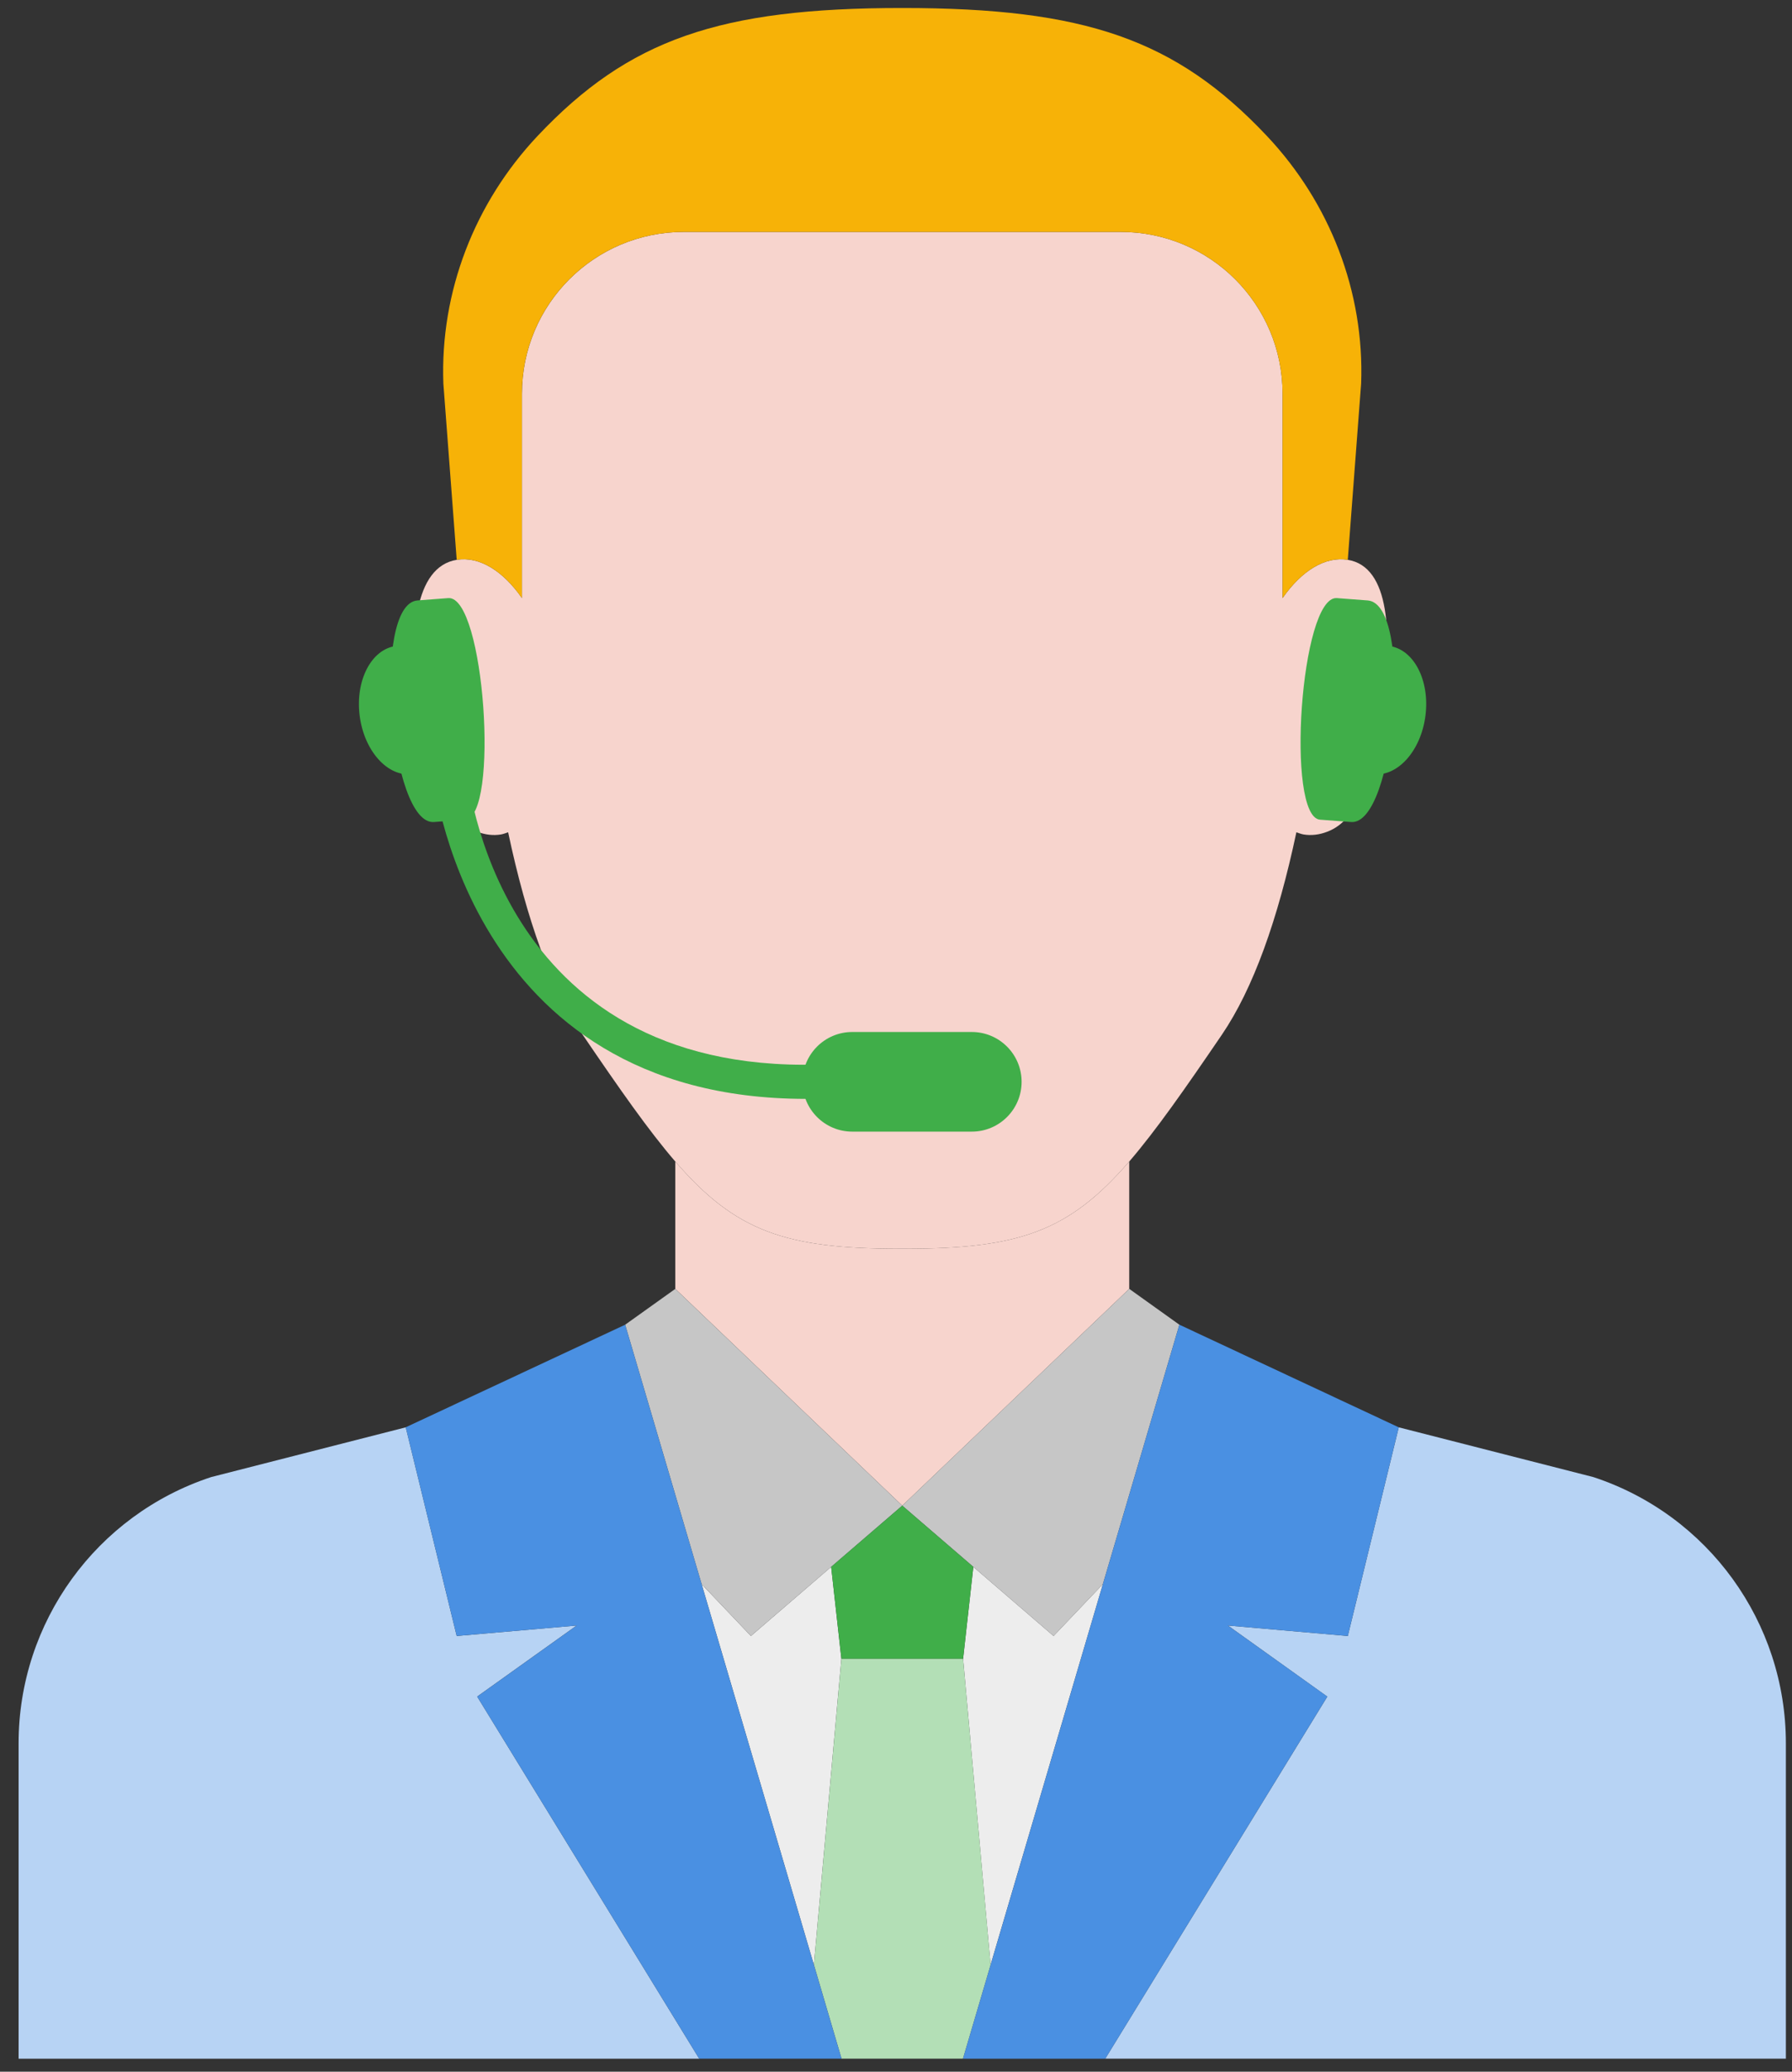<?xml version="1.0" encoding="UTF-8"?>
<svg width="77px" height="89px" viewBox="0 0 77 89" version="1.1" xmlns="http://www.w3.org/2000/svg" xmlns:xlink="http://www.w3.org/1999/xlink">
    <rect x="0" y="0" width="77" height="89" fill="#333333" stroke="none"/>
    <!-- Generator: Sketch 59.1 (86144) - https://sketch.com -->
    <title>service</title>
    <desc>Created with Sketch.</desc>
    <g id="Symboles" stroke="none" stroke-width="1" fill="none" fill-rule="evenodd">
        <g id="zminut---image" transform="translate(-17, -13)">
            <g id="service" transform="translate(17, 13)">
                <path d="M48.521,55.369 L48.521,49.898 C45.923,52.909 43.778,53.645 38.855,53.645 L38.785,53.645 L38.769,53.645 L38.753,53.645 L38.682,53.645 C33.758,53.645 31.613,52.909 29.017,49.898 L29.017,55.369 L38.769,64.682 L48.521,55.369 Z" id="Fill-1" fill="#F7D4CD"></path>
                <g id="Group-5" transform="translate(0, 60.72)" fill="#B7D3F4">
                    <path d="M24.779,9.111 L19.624,9.561 L17.434,0.597 L9.075,2.734 C4.138,4.358 0.799,8.971 0.799,14.171 L0.799,27.721 L3.9,27.721 L12.862,27.721 L15.362,27.721 L30.045,27.721 L20.504,12.164 L24.779,9.111 Z" id="Fill-3"></path>
                </g>
                <g id="Group-8" transform="translate(47, 60.72)" fill="#B7D3F4">
                    <path d="M21.462,2.734 L13.103,0.597 L10.913,9.561 L5.76,9.111 L10.032,12.166 L0.491,27.72 L15.175,27.72 L17.675,27.72 L26.637,27.72 L29.737,27.72 L29.737,14.171 C29.737,8.971 26.4,4.358 21.462,2.734" id="Fill-6"></path>
                </g>
                <polygon id="Fill-9" fill="#EDEDED" points="32.266 70.281 30.147 68.052 34.972 84.412 36.153 71.264 35.714 67.312"></polygon>
                <polygon id="Fill-11" fill="#EDEDED" points="41.823 67.312 41.383 71.264 42.564 84.412 47.39 68.052 45.27 70.281"></polygon>
                <polygon id="Fill-13" fill="#C6C6C6" points="30.147 68.051 32.266 70.28 35.714 67.312 38.768 64.682 29.016 55.37 26.862 56.909"></polygon>
                <polygon id="Fill-15" fill="#C6C6C6" points="41.823 67.312 45.27 70.281 47.39 68.052 50.676 56.909 48.522 55.369 38.769 64.682"></polygon>
                <polygon id="Fill-17" fill="#40AE49" points="38.769 64.682 35.714 67.313 36.154 71.263 41.382 71.263 41.822 67.313"></polygon>
                <polygon id="Fill-19" fill="#B3DFB6" points="41.383 71.264 36.154 71.264 34.973 84.411 36.16 88.44 41.378 88.44 42.566 84.411"></polygon>
                <path d="M38.682,53.646 L38.752,53.646 L38.768,53.646 L38.785,53.646 L38.855,53.646 C43.778,53.646 45.923,52.909 48.522,49.898 C49.666,48.569 50.899,46.803 52.499,44.456 C53.849,42.472 54.908,39.506 55.704,35.754 C55.804,35.789 55.902,35.827 56.006,35.847 C56.343,35.905 56.695,35.861 57.033,35.729 C58.471,35.187 58.914,33.145 59.339,30.503 C59.867,27.247 59.718,24.343 57.913,24.05 C56.93,23.888 55.918,24.533 55.111,25.692 L55.111,16.918 C55.111,13.074 52,9.963 48.156,9.963 L29.382,9.963 C25.537,9.963 22.427,13.074 22.427,16.918 L22.427,25.692 C21.619,24.533 20.606,23.888 19.624,24.05 C17.818,24.343 17.515,27.247 18.043,30.503 C18.469,33.145 19.066,35.187 20.505,35.729 C20.841,35.861 21.194,35.905 21.532,35.847 C21.635,35.827 21.734,35.789 21.834,35.754 C22.63,39.506 23.687,42.472 25.039,44.456 C26.637,46.803 27.87,48.569 29.016,49.898 C31.614,52.909 33.759,53.646 38.682,53.646" id="Fill-21" fill="#F7D4CD"></path>
                <g id="Group-25" transform="translate(18.84, 0)" fill="#F7B207">
                    <path d="M3.586,25.692 L3.586,16.918 C3.586,13.073 6.696,9.963 10.541,9.963 L29.315,9.963 C33.161,9.963 36.27,13.073 36.27,16.918 L36.27,25.692 C37.078,24.533 38.091,23.888 39.073,24.049 L39.646,16.479 C39.792,12.531 38.301,8.709 35.596,5.84 C31.683,1.689 27.77,0.344 19.945,0.344 L19.929,0.344 L19.913,0.344 C12.087,0.344 8.174,1.689 4.26,5.84 C1.556,8.709 0.066,12.531 0.211,16.479 L0.784,24.049 C1.767,23.888 2.779,24.533 3.586,25.692" id="Fill-23"></path>
                </g>
                <g id="Group-28" transform="translate(41.28, 56.76)" fill="#4A90E2">
                    <polygon id="Fill-26" points="11.479 13.071 16.633 13.521 18.823 4.557 9.396 0.148 6.11 11.29 1.285 27.651 0.097 31.681 1.648 31.681 4.596 31.681 6.212 31.681 15.753 16.124"></polygon>
                </g>
                <polygon id="Fill-29" fill="#4A90E2" points="30.147 68.051 26.862 56.909 17.433 61.316 19.623 70.28 24.779 69.832 20.504 72.885 30.044 88.44 31.66 88.44 34.61 88.44 36.16 88.44 34.972 84.411"></polygon>
                <path d="M56.721,35.213 L58.051,35.313 C59.958,35.475 60.752,25.963 58.772,25.795 L57.442,25.694 C55.88,25.585 55.237,35.108 56.721,35.213" id="Fill-31" fill="#40AE49"></path>
                <path d="M57.429,30.259 C57.234,31.778 57.931,33.119 58.985,33.255 C60.041,33.391 61.054,32.268 61.249,30.75 C61.445,29.229 60.748,27.888 59.692,27.752 C58.637,27.618 57.623,28.74 57.429,30.259" id="Fill-33" fill="#40AE49"></path>
                <path d="M19.984,35.213 L18.653,35.313 C16.746,35.475 15.953,25.963 17.933,25.795 L19.263,25.694 C20.825,25.585 21.468,35.108 19.984,35.213" id="Fill-35" fill="#40AE49"></path>
                <path d="M19.276,30.259 C19.471,31.778 18.774,33.119 17.718,33.255 C16.663,33.391 15.649,32.268 15.455,30.75 C15.26,29.229 15.957,27.888 17.013,27.752 C18.066,27.618 19.08,28.74 19.276,30.259" id="Fill-37" fill="#40AE49"></path>
                <path d="M34.631,47.207 C19.942,47.207 18.589,33.189 18.577,33.045 L20.04,32.921 C20.086,33.457 21.308,46.091 35.138,45.734 L35.171,47.202 C34.99,47.206 34.808,47.207 34.631,47.207" id="Fill-39" fill="#40AE49"></path>
                <path d="M43.897,46.474 C43.897,47.657 42.939,48.614 41.757,48.614 L36.621,48.614 C35.44,48.614 34.482,47.657 34.482,46.474 C34.482,45.293 35.44,44.334 36.621,44.334 L41.757,44.334 C42.939,44.334 43.897,45.293 43.897,46.474" id="Fill-41" fill="#40AE49"></path>
            </g>
        </g>
    </g>
</svg>